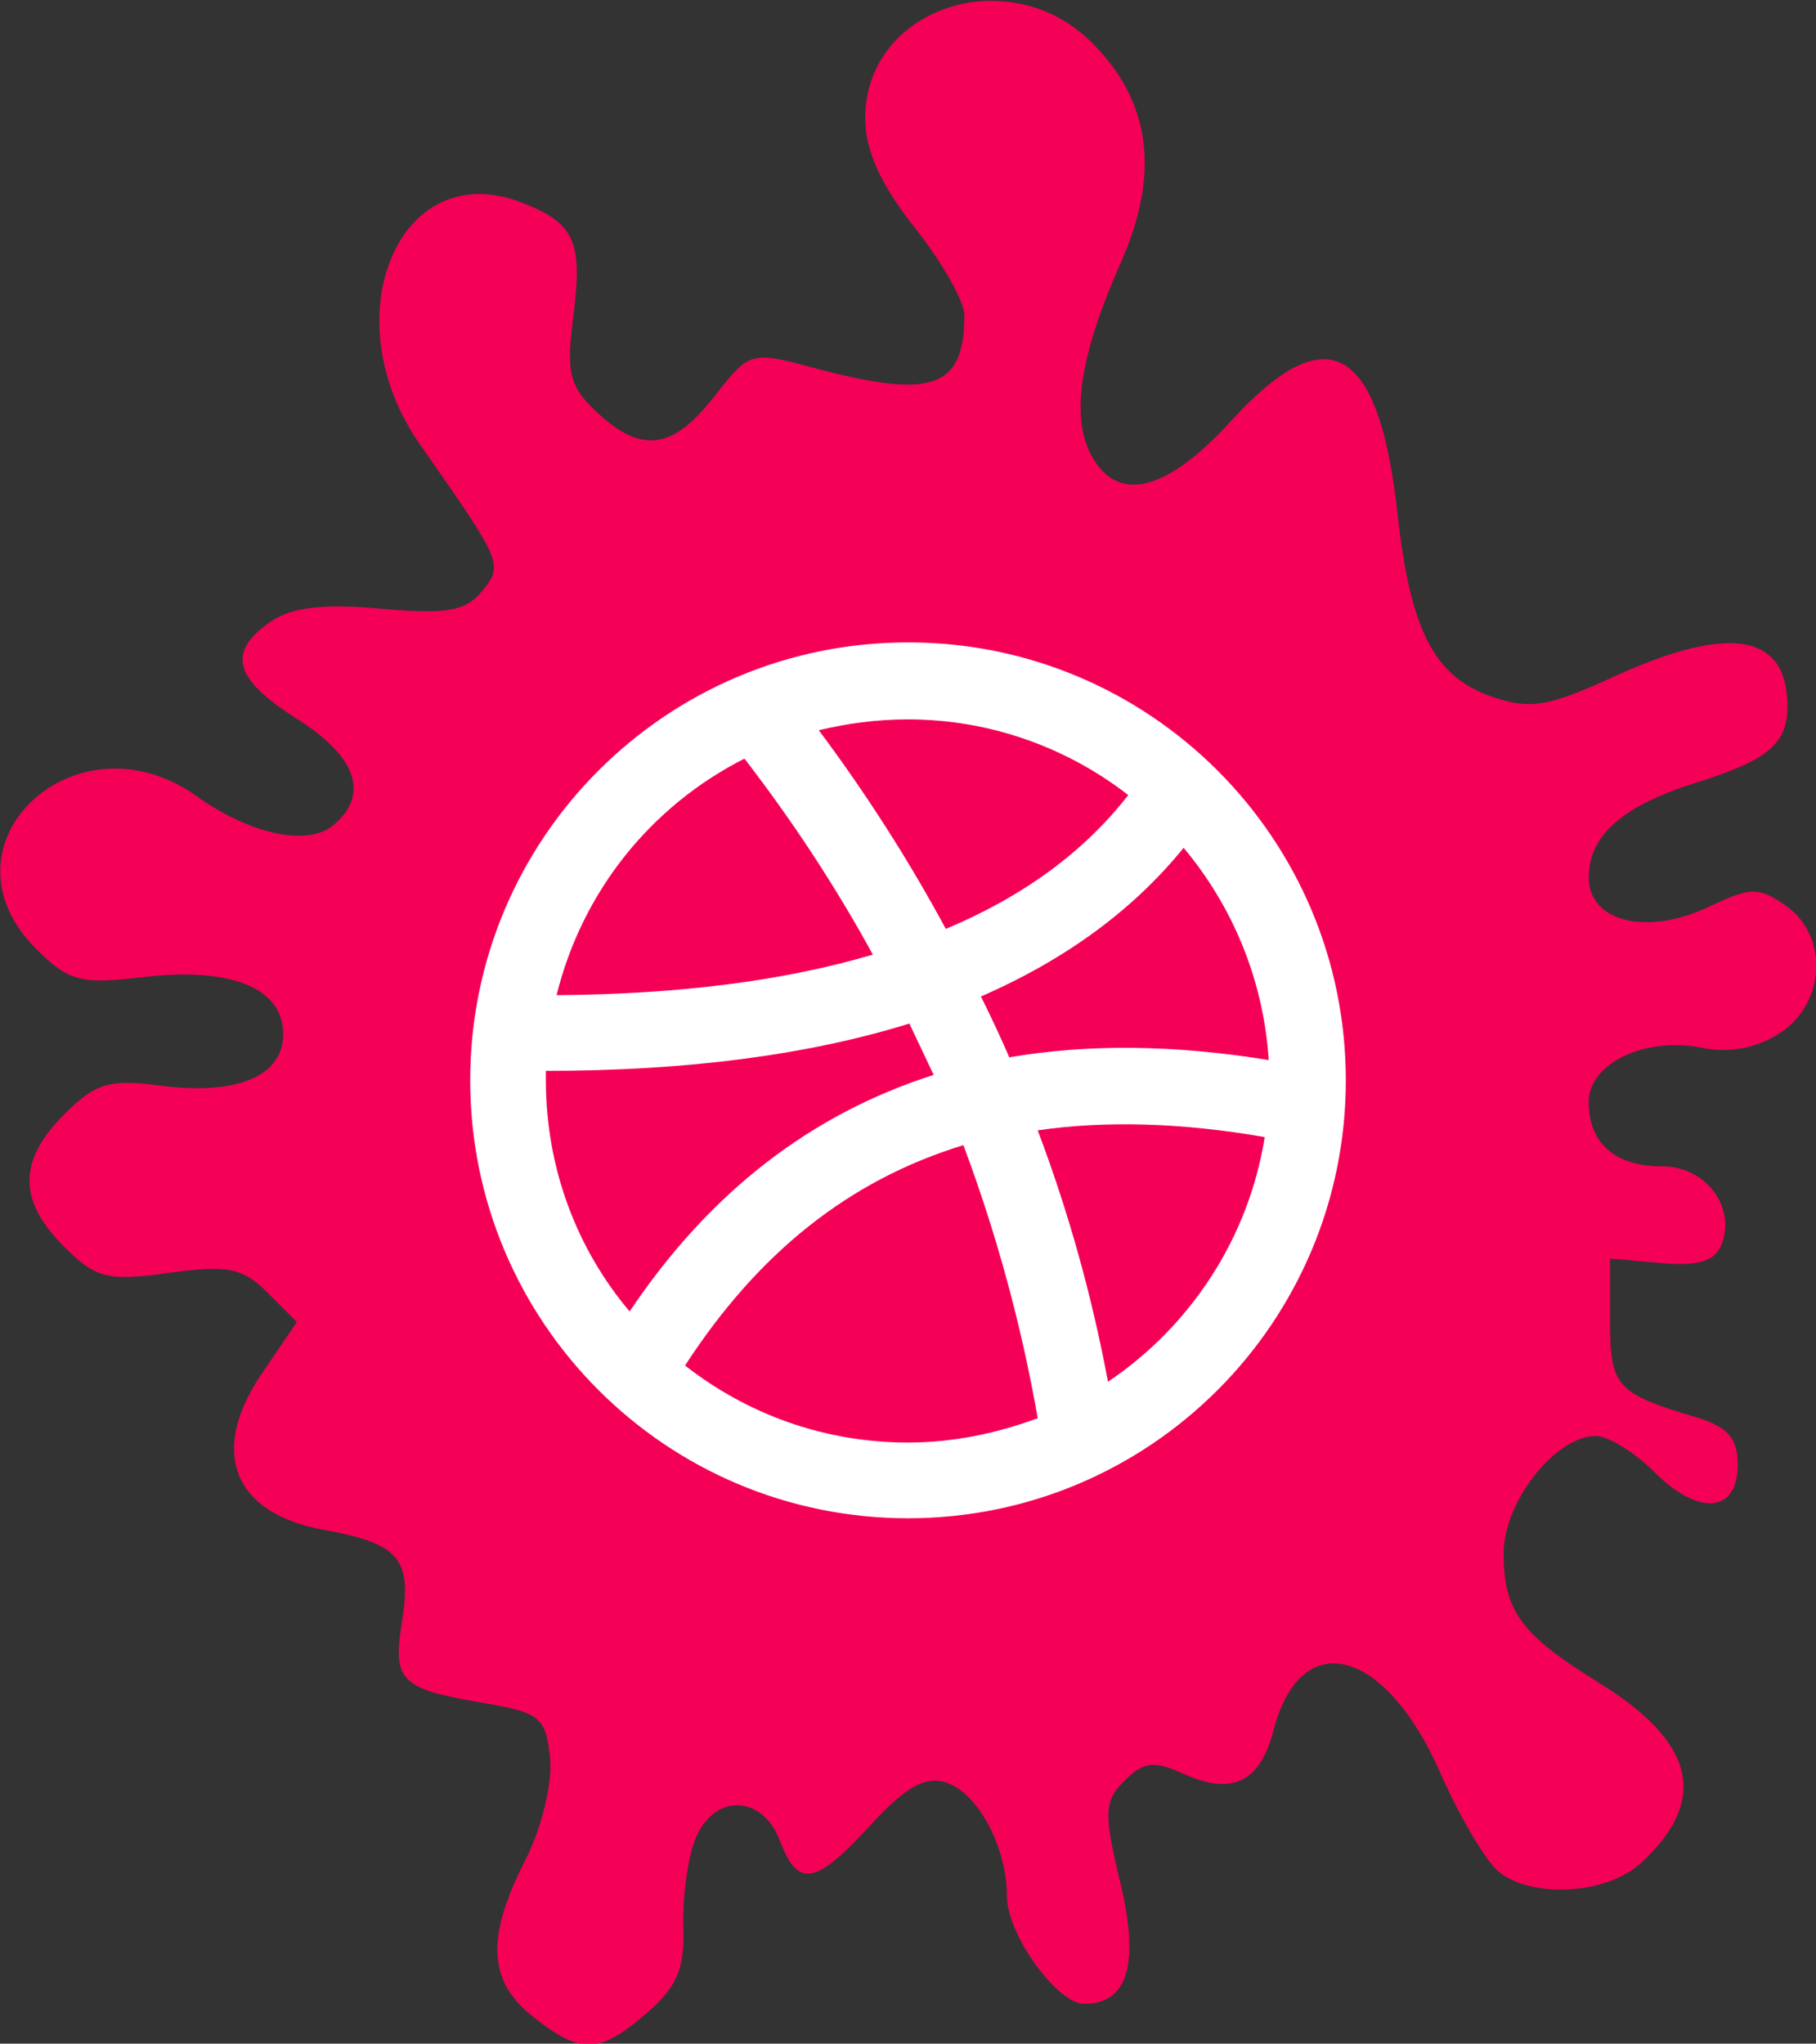<?xml version="1.0" encoding="UTF-8" standalone="no"?>
<!-- Created with Inkscape (http://www.inkscape.org/) -->

<svg
   width="35.557mm"
   height="40.002mm"
   viewBox="0 0 35.557 40.002"
   version="1.1"
   id="svg1"
   xmlns="http://www.w3.org/2000/svg"
   xmlns:svg="http://www.w3.org/2000/svg"
   xmlns:rdf="http://www.w3.org/1999/02/22-rdf-syntax-ns#"
   xmlns:cc="http://creativecommons.org/ns#">
  <rect x="0" y="0" width="35.557" height="40.002" fill="#333333" stroke="none"/>
  <defs
     id="defs1" />
  <g
     id="layer1"
     transform="translate(-150.661,-115.893)">
    <g
       id="g908"
       transform="matrix(2.545,0,0,2.545,105.035,-75.654)"
       style="fill:#f50057;fill-opacity:1">
      <g
         id="g907"
         transform="matrix(0.246,0,0,0.246,78.319,162.178)"
         style="fill:#f50057;fill-opacity:1">
        <path
           id="path906"
           style="fill:#f50057;fill-opacity:1;stroke-width:0.444"
           d="m -214.432,-353.285 c -2.069,-0.018 -4.01,1.414 -4.003,3.686 0.003,0.998 0.496,2.081 1.553,3.411 0.852,1.072 1.549,2.303 1.549,2.737 0,2.279 -1.005,2.634 -4.677,1.652 -2.012,-0.538 -2.034,-0.532 -3.145,0.888 -1.304,1.666 -2.27,1.795 -3.669,0.492 -0.862,-0.803 -0.967,-1.233 -0.74,-2.996 0.304,-2.361 0.041,-2.931 -1.647,-3.573 -3.818,-1.452 -5.924,3.607 -3.15,7.57 2.606,3.723 2.625,3.77 1.93,4.608 -0.509,0.613 -1.123,0.716 -3.161,0.531 -1.805,-0.164 -2.796,-0.044 -3.453,0.416 -1.364,0.955 -1.131,1.784 0.853,3.037 1.862,1.176 2.263,2.371 1.115,3.324 -0.801,0.665 -2.585,0.282 -4.263,-0.913 -3.804,-2.708 -8.268,1.526 -5.026,4.768 1.02,1.021 1.39,1.119 3.349,0.887 2.747,-0.325 4.381,0.339 4.381,1.782 0,1.329 -1.465,1.931 -3.9,1.605 -1.525,-0.205 -1.979,-0.066 -2.946,0.902 -1.446,1.445 -1.45,2.693 -0.016,4.127 1.009,1.009 1.358,1.097 3.292,0.831 1.835,-0.252 2.303,-0.159 3.08,0.619 l 0.917,0.917 -1.109,1.633 c -1.646,2.426 -0.874,4.357 1.946,4.864 2.355,0.424 2.766,0.898 2.456,2.834 -0.306,1.911 -0.082,2.135 2.596,2.589 1.718,0.291 1.906,0.45 2.03,1.72 0.077,0.788 -0.263,2.183 -0.777,3.19 -1.236,2.423 -1.164,3.783 0.256,4.9 1.495,1.176 2.056,1.157 3.541,-0.12 0.94,-0.809 1.195,-1.402 1.148,-2.669 -0.034,-0.896 0.128,-2.125 0.358,-2.732 0.559,-1.471 2.1,-1.468 2.66,0.005 0.568,1.494 1.11,1.4 2.845,-0.494 1.084,-1.183 1.7,-1.53 2.351,-1.323 0.996,0.316 1.905,2.012 1.905,3.553 6e-5,1.188 1.566,3.367 2.419,3.367 1.368,0 1.737,-1.25 1.123,-3.807 -0.521,-2.171 -0.505,-2.527 0.138,-3.17 0.593,-0.593 0.929,-0.632 1.846,-0.214 1.514,0.69 2.392,0.265 2.814,-1.363 0.849,-3.275 3.489,-2.6 5.214,1.333 0.618,1.408 1.454,2.811 1.858,3.116 1.103,0.832 3.382,0.669 4.442,-0.318 2.102,-1.958 1.672,-3.76 -1.343,-5.618 -2.432,-1.5 -2.977,-2.239 -2.977,-4.044 -2e-5,-1.609 1.62,-3.668 2.885,-3.668 0.388,-2e-5 1.216,0.511 1.839,1.134 1.384,1.384 2.599,1.271 2.599,-0.241 -7e-5,-0.83 -0.32,-1.188 -1.332,-1.489 -2.464,-0.732 -2.663,-0.956 -2.663,-3.002 v -1.949 l 1.606,0.14 c 1.166,0.101 1.682,-0.06 1.884,-0.587 0.454,-1.184 -0.504,-2.437 -1.864,-2.437 -1.47,0 -2.293,-0.723 -2.293,-2.015 2e-5,-1.205 1.765,-2.048 3.543,-1.692 0.869,0.174 1.714,0.012 2.443,-0.465 h 8.9e-4 c 1.43,-0.937 1.522,-3.037 0.174,-3.981 -0.834,-0.584 -1.104,-0.58 -2.394,0.035 -1.943,0.926 -3.766,0.481 -3.766,-0.92 -1e-5,-1.298 1.055,-2.232 3.328,-2.946 2.288,-0.719 2.885,-1.217 2.885,-2.405 2e-5,-2.269 -1.809,-2.576 -5.425,-0.921 -2.078,0.951 -2.629,1.04 -3.84,0.618 -1.786,-0.623 -2.531,-2.078 -2.93,-5.722 -0.578,-5.285 -2.205,-6.185 -5.208,-2.885 -2.019,2.219 -3.552,2.59 -4.371,1.059 -0.645,-1.205 -0.348,-3.144 0.917,-5.989 1.247,-2.805 0.958,-5.051 -0.889,-6.898 -0.892,-0.893 -2.012,-1.3 -3.095,-1.309 z" />
      </g>
    </g>
    <path
       id="&lt;Compound Path&gt;"
       fill-rule="evenodd"
       class="s0"
       d="m 177.012,137.039 c 0,4.736 -3.836,8.572 -8.572,8.572 -4.736,0 -8.572,-3.836 -8.572,-8.572 0,-4.736 3.836,-8.572 8.572,-8.572 4.736,0 8.572,3.836 8.572,8.572 z m -10.319,-6.853 q 1.402,1.879 2.487,3.889 2.275,-0.953 3.572,-2.619 c -1.191,-0.926 -2.699,-1.482 -4.313,-1.482 -0.609,0 -1.191,0.079 -1.746,0.212 z m -5.133,5.186 q 3.598,-0.026 6.191,-0.794 -1.085,-1.984 -2.514,-3.836 c -1.826,0.926 -3.175,2.593 -3.678,4.63 z m 1.429,6.191 c 1.561,-2.328 3.545,-3.863 5.953,-4.63 q -0.238,-0.503 -0.476,-1.005 -2.99,0.926 -7.117,0.926 0,0.106 0,0.185 c 0,1.72 0.609,3.307 1.64,4.524 z m 7.99,2.09 q -0.476,-2.725 -1.455,-5.345 c -2.249,0.688 -4.022,2.117 -5.45,4.313 1.217,0.953 2.725,1.508 4.366,1.508 0.9,0 1.746,-0.185 2.54,-0.476 z m 4.445,-5.503 q -2.434,-0.423 -4.445,-0.132 0.9,2.381 1.376,4.921 c 1.614,-1.085 2.752,-2.805 3.069,-4.789 z m 0.079,-1.508 c -0.106,-1.587 -0.714,-3.016 -1.667,-4.154 q -1.482,1.826 -3.969,2.91 0.291,0.582 0.556,1.191 2.302,-0.397 5.08,0.053 z"
       style="fill:#ffffff;stroke-width:0.265" />
  </g>
</svg>
